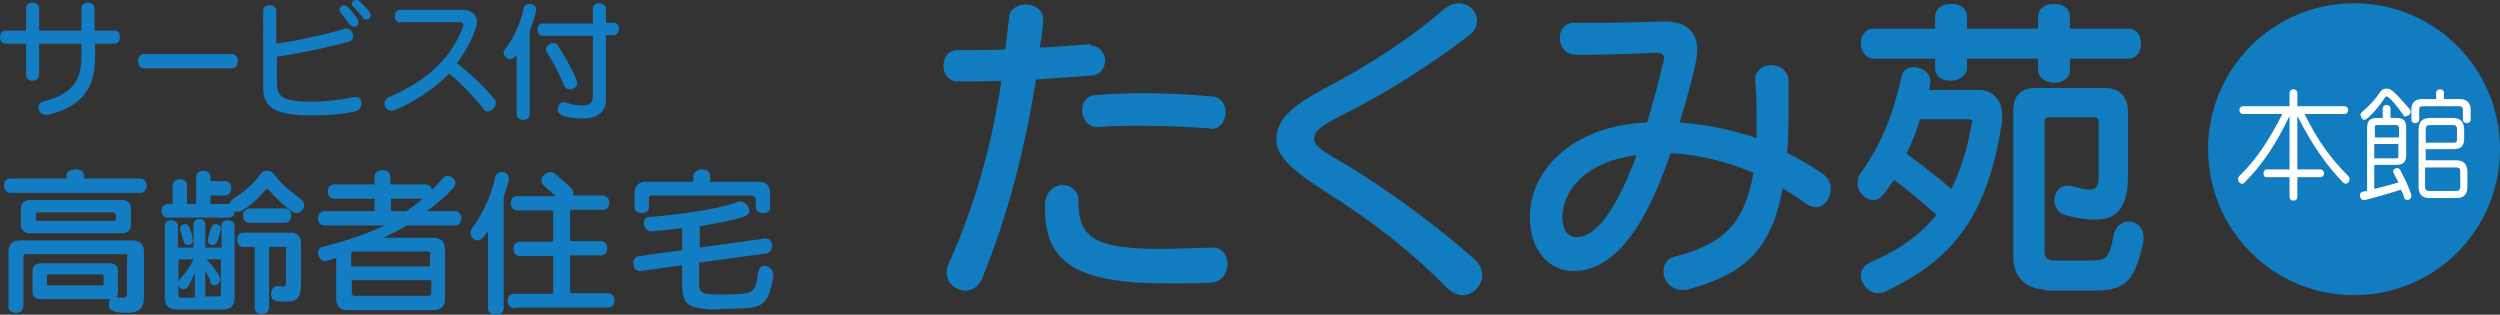 <?xml version="1.0" encoding="utf-8"?>
<!-- Generator: Adobe Illustrator 22.1.0, SVG Export Plug-In . SVG Version: 6.00 Build 0)  -->
<svg version="1.1" id="レイヤー_1" xmlns="http://www.w3.org/2000/svg" xmlns:xlink="http://www.w3.org/1999/xlink" x="0px"
	 y="0px" viewBox="0 0 383.7 48.3" style="enable-background:new 0 0 383.7 48.3;" xml:space="preserve">
<rect x="0" y="0" width="383.7" height="48.3" fill="#333333" stroke="none"/>
<style type="text/css">
	.st0{fill:#117CC0;}
	.st1{fill:#FFFFFF;}
	.st2{fill:#127DC2;}
</style>
<g>
	<g>
		<g>
			<path class="st0" d="M167.4,7c1.4,0,2.2,1.2,2.2,2.3s-0.7,2.2-2.1,2.3c-2.9,0.2-5.7,0.4-8.5,0.6c-1.7,10.6-4.2,20.6-8.3,30.6
				c-0.5,1.2-1.5,1.8-2.5,1.8c-1.4,0-2.9-1.1-2.9-2.7c0-0.4,0-0.8,0.2-1.2c4.2-9.3,6.7-18.4,8.2-28.3c-2.4,0.1-4.6,0.1-6.7,0.1
				c-1.5,0-2.2-1.2-2.2-2.4c0-1.2,0.7-2.4,2.2-2.4c2.2,0,4.7,0,7.3-0.1c0.2-1.7,0.4-3.4,0.6-5.1c0.1-1.1,1.3-1.8,2.5-1.8
				c1.3,0,2.7,0.7,2.7,2.3c0,0.1,0,0.2,0,0.4c-0.1,1.3-0.3,2.7-0.5,3.9c2.5-0.1,5.1-0.3,7.4-0.5H167.4z M186.1,38
				c1.5,0,2.3,1.2,2.3,2.5c0,1.3-0.8,2.8-2.6,2.9c-2.3,0.1-4.5,0.1-6.5,0.1c-13.5,0-18.9-2.8-18.9-11.4v-0.8
				c0.1-1.9,1.4-2.9,2.7-2.9c1.2,0,2.4,0.8,2.4,2.3c0,5.5,2,7.5,12.6,7.5c2.2,0,4.8-0.1,7.8-0.2H186.1z M185.8,19.7
				c-3.3-0.2-7-0.4-10.5-0.4c-2.3,0-4.5,0-6.7,0.2h-0.2c-1.5,0-2.3-1.3-2.3-2.6c0-1.1,0.6-2.2,2-2.3c2.4-0.2,4.8-0.3,7.3-0.3
				c3.6,0,7.3,0.2,10.6,0.5c1.4,0.1,2.1,1.2,2.1,2.4c0,1.3-0.8,2.6-2.2,2.6H185.8z"/>
			<path class="st0" d="M195.9,21.3c0-2.8,2.3-5,7-7.5c7.3-3.8,13.8-8.1,18.6-12.3c0.8-0.7,1.7-1,2.4-1c1.5,0,2.8,1.2,2.8,2.7
				c0,0.8-0.4,1.6-1.3,2.3c-5.8,4.4-12,8.4-18.7,11.8c-3.4,1.7-5,2.6-5,4c0,1.2,1.4,1.9,5.1,4.1c5.7,3.5,12.6,8.3,19.4,14.3
				c0.9,0.8,1.3,1.7,1.3,2.5c0,1.6-1.4,3.1-3,3.1c-0.7,0-1.5-0.3-2.3-1c-6.1-6.2-12.4-10.9-19.1-15.1
				C197.6,25.7,195.9,23.7,195.9,21.3z"/>
			<path class="st0" d="M274.5,15.6c0,2.9,0,5.6-0.2,7.9c1.9,0.9,3.8,2,5.6,3.3c0.8,0.6,1.1,1.4,1.1,2.2c0,1.4-1,2.8-2.3,2.8
				c-0.4,0-0.8-0.1-1.3-0.4c-1.2-0.9-2.5-1.7-3.8-2.5c-1.8,9.9-6.3,13.2-14.4,15.5c-0.4,0.1-0.7,0.1-1,0.1c-1.8,0-2.9-1.5-2.9-2.9
				c0-0.9,0.5-1.9,1.7-2.2c7.1-1.8,10.8-4.8,12.1-12.9c-4.3-1.8-8.6-2.8-12.7-3c-2.6,7.7-7.2,18.1-14.9,18.1c-3.7,0-6.7-3.1-6.7-8.3
				c0-6.9,6.2-14,18-14.5c1.7-5.7,2.6-9.7,2.6-9.9c0-0.5-0.4-0.8-1.1-0.8c-3.3,0.1-6.6,0.3-10.1,0.3c-0.8,0-1.7,0-2.5,0
				c-1.5-0.1-2.3-1.3-2.3-2.6c0-1.2,0.7-2.3,2.2-2.3c1.3,0,2.7,0,3.9,0c3.3,0,6.3-0.1,9.6-0.2h0.4c3.4,0,5,1.7,5,4.4
				c0,1.1-0.4,3.3-2.7,11.1c4,0.3,8,1.1,11.8,2.4c0-0.8,0-1.7,0-2.7c0-1.8,0-3.8-0.2-6.1v-0.2c0-1.4,1.2-2.2,2.4-2.2
				c1.3,0,2.7,0.8,2.7,2.5V15.6z M239.8,33.3c0,2.1,0.9,3.1,2.2,3.1c4.4,0,8-9.4,9.2-12.6C242.7,24.9,239.8,29.8,239.8,33.3z"/>
			<path class="st0" d="M303.6,13.8c2.6,0,3.7,1.9,3.7,3.9c0,0.3,0,0.5,0,0.8c-2.3,15.4-8.1,21.5-17.8,26.2
				c-0.4,0.2-0.8,0.3-1.2,0.3c-1.5,0-2.7-1.4-2.7-2.7c0-0.8,0.4-1.5,1.4-2c4.2-1.8,7.5-4,10.2-7.3c-2-1.9-4.4-3.8-6.5-5.4
				c-1.8,2.6-2.2,3.1-3.2,3.1c-1.2,0-2.4-1.2-2.4-2.6c0-0.5,0.1-1.1,0.5-1.6c3.3-4.5,5-9.2,6.3-14.9c0.2-0.9,1-1.3,1.8-1.3
				c1.2,0,2.6,0.8,2.6,2.2c0,0.1,0,0.1-0.2,1.3H303.6z M317.7,9v1.7c0,1.3-1.2,2-2.4,2c-1.2,0-2.5-0.7-2.5-2V9h-10.9v1.3
				c0,1.4-1.3,2.1-2.6,2.1c-1.2,0-2.3-0.6-2.3-2V9h-9.4c-1.3,0-2-1.2-2-2.3c0-1.2,0.7-2.3,2-2.3h9.4V2.6c0-1.4,1.2-2,2.5-2
				c1.2,0,2.4,0.6,2.4,2v1.8h10.9V2.6c0-1.4,1.2-2,2.5-2c1.2,0,2.4,0.6,2.4,2v1.8h8.9c1.4,0,2,1.1,2,2.3c0,1.1-0.6,2.3-2,2.3H317.7z
				 M294.7,18.3c-0.6,1.9-1.2,3.5-2.1,5.3c2.2,1.6,4.7,3.5,6.9,5.4c1.3-2.7,2.4-5.8,3.1-10c0.1-0.1,0.1-0.2,0.1-0.3
				c0-0.2-0.1-0.4-0.6-0.4H294.7z M313.8,44.4c-2.8,0-4.8-1.9-4.8-4.9V17c0-2.4,1.2-3.5,3.5-3.5H323c2.4,0,3.6,1.4,3.6,3.8v9.7
				c0,5-1.8,6.7-5,6.7c-1.3,0-2.9-0.2-4.7-0.7c-1-0.3-1.6-1.3-1.6-2.2c0-1.2,0.7-2.3,2.1-2.3c0.2,0,0.5,0,0.7,0.1
				c1.1,0.3,2,0.5,2.6,0.5c1,0,1.4-0.5,1.4-2.1v-8.3c0-0.5-0.2-0.7-0.7-0.7h-6.9c-0.5,0-0.7,0.2-0.7,0.7v19.9c0,0.9,0.4,1.4,1.5,1.4
				h5.3c2.8,0,3.1-0.3,3.8-3.9c0.3-1.4,1.3-2.1,2.3-2.1c1.2,0,2.3,0.9,2.3,2.5c0,0.3,0,0.6-0.1,0.9c-1.2,5.3-2.5,7.2-7.1,7.2H313.8z
				"/>
		</g>
	</g>
	<g>
		<path class="st0" d="M383.7,22.9c0,12.4-10,22.4-22.4,22.4c-12.4,0-22.4-10-22.4-22.4c0-12.4,10-22.4,22.4-22.4
			C373.7,0.5,383.7,10.5,383.7,22.9z"/>
		<g>
			<path class="st1" d="M352.6,27.2v3c0,0.4-0.3,0.6-0.6,0.6c-0.3,0-0.6-0.2-0.6-0.6v-3h-3.5c-0.4,0-0.5-0.3-0.5-0.6
				c0-0.3,0.2-0.6,0.5-0.6h3.5v-8.2c-2.1,4.3-4,7.3-6.9,10.2c-0.1,0.1-0.2,0.2-0.4,0.2c-0.3,0-0.6-0.3-0.6-0.7
				c0-0.2,0.1-0.4,0.2-0.5c2.8-2.7,4.7-5.8,6.6-9.5h-6c-0.4,0-0.6-0.3-0.6-0.6c0-0.3,0.2-0.6,0.6-0.6h7.1v-2c0-0.4,0.3-0.6,0.6-0.6
				c0.3,0,0.6,0.2,0.6,0.6v2h7.2c0.4,0,0.6,0.3,0.6,0.6c0,0.3-0.2,0.6-0.6,0.6h-6.1c2.1,4.2,4,6.8,6.7,9.5c0.2,0.2,0.2,0.3,0.2,0.5
				c0,0.4-0.3,0.7-0.6,0.7c-0.1,0-0.3-0.1-0.4-0.2c-2.7-2.8-4.8-5.9-7-10.2v8.2h3.5c0.4,0,0.6,0.3,0.6,0.6c0,0.3-0.2,0.6-0.6,0.6
				H352.6z"/>
			<path class="st1" d="M368.9,17.7c-1-1.4-2.2-2.9-2.6-2.9c-0.1,0-0.2,0.1-0.2,0.1c-0.9,1.4-2.7,3.5-3.2,3.5
				c-0.3,0-0.6-0.4-0.6-0.8c0-0.2,0.1-0.3,0.2-0.4c1.2-1,2.1-2,2.9-3.2c0.2-0.3,0.5-0.4,0.9-0.4c0.6,0,0.9,0.1,3.5,3.1
				c0.1,0.1,0.2,0.3,0.2,0.4c0,0.4-0.3,0.7-0.7,0.7C369.1,18,369,17.9,368.9,17.7z M364.4,25.3V29c1.2-0.3,2.4-0.6,3.7-1
				c-0.2-0.5-0.5-0.9-0.7-1.4c-0.1-0.1-0.1-0.2-0.1-0.3c0-0.3,0.3-0.5,0.6-0.5c0.2,0,0.4,0.1,0.5,0.3c1.2,2.3,1.7,3.7,1.7,3.9
				c0,0.4-0.3,0.7-0.6,0.7c-0.2,0-0.4-0.1-0.5-0.3c-0.1-0.5-0.3-0.9-0.5-1.3c-2.1,0.7-3.6,1.1-5.5,1.6c-0.1,0-0.1,0-0.2,0
				c-0.4,0-0.6-0.4-0.6-0.7c0-0.3,0.1-0.5,0.5-0.6c0.2,0,0.6-0.1,0.6-0.1v-9.7c0-1.1,0.5-1.5,1.5-1.5h0.9v-1.4
				c0-0.4,0.3-0.6,0.6-0.6c0.3,0,0.6,0.2,0.6,0.6v1.4h0.9c1.1,0,1.5,0.4,1.5,1.5v4.2c0,1-0.4,1.5-1.5,1.5H364.4z M368.1,19.5
				c0-0.2-0.1-0.3-0.3-0.3h-3c-0.3,0-0.3,0.1-0.3,0.3v1.6h3.7V19.5z M368.1,22.1h-3.7v2.2h3.4c0.3,0,0.3-0.1,0.3-0.3V22.1z
				 M378,16.8c0-0.3-0.2-0.5-0.5-0.5h-5.7c-0.4,0-0.5,0.2-0.5,0.5v1.6c0,0.3-0.3,0.5-0.6,0.5c-0.3,0-0.6-0.2-0.6-0.5v-1.6
				c0-1.2,0.7-1.6,1.7-1.6h2.1v-1c0-0.3,0.3-0.5,0.6-0.5s0.6,0.2,0.6,0.5v1h2.4c1,0,1.7,0.5,1.7,1.6v1.6c0,0.3-0.3,0.5-0.6,0.5
				c-0.3,0-0.6-0.2-0.6-0.5V16.8z M372.9,30.4c-1.1,0-1.7-0.5-1.7-1.8v-8.7c0-1.2,0.6-1.8,1.7-1.8h3.6c1.1,0,1.7,0.6,1.7,1.8v1.4
				c0,1.2-0.6,1.6-1.7,1.6h-4.2v1.7h4.7c1.1,0,1.7,0.6,1.7,1.8v2.2c0,1.2-0.5,1.8-1.7,1.8H372.9z M377.1,19.8c0-0.4-0.2-0.6-0.5-0.6
				h-3.7c-0.4,0-0.6,0.2-0.6,0.6v2.1h4.3c0.4,0,0.5-0.2,0.5-0.5V19.8z M377.6,26.3c0-0.4-0.2-0.6-0.6-0.6h-4.8v3
				c0,0.4,0.2,0.6,0.6,0.6h4.2c0.4,0,0.6-0.2,0.6-0.6V26.3z"/>
		</g>
	</g>
</g>
<g>
	<path class="st2" d="M14.6,6.7v1.8c0,3.8-0.9,7.6-7.2,9.1c-0.1,0-0.2,0-0.4,0c-0.7,0-1.1-0.6-1.1-1.1c0-0.4,0.2-0.8,0.7-0.9
		c5.3-1.3,5.9-4.1,5.9-7.2V6.7H6v4.8c0,0.6-0.5,0.9-1,0.9c-0.5,0-1-0.3-1-0.9V6.7H0.8C0.3,6.7,0,6.2,0,5.7c0-0.5,0.3-1,0.8-1H4V1.3
		c0-0.6,0.5-0.9,1-0.9c0.5,0,1,0.3,1,0.9v3.4h6.5V1.3c0-0.6,0.5-0.9,1-0.9c0.5,0,1,0.3,1,0.9v3.4h3.1c0.6,0,0.8,0.5,0.8,1
		c0,0.5-0.3,1-0.8,1H14.6z"/>
	<path class="st2" d="M22.1,10.5c-0.6,0-0.9-0.5-0.9-1.1c0-0.6,0.3-1.1,0.9-1.1h13.5c0.6,0,0.9,0.6,0.9,1.1c0,0.6-0.3,1.1-0.9,1.1
		H22.1z"/>
	<path class="st2" d="M40.4,1.6c0-0.5,0.5-0.8,1-0.8c0.5,0,1,0.3,1,0.8v5.1c3.7-0.5,8.3-1.6,10.5-2.3c0.1,0,0.2,0,0.3,0
		c0.6,0,1,0.6,1,1.1c0,0.4-0.2,0.8-0.7,0.9c-2.4,0.7-7,1.7-11,2.3v4.1c0,2.2,1.2,2.8,5.2,2.8c2.6,0,4.8-0.3,6.6-0.7
		c0.1,0,0.2,0,0.3,0c0.6,0,0.9,0.5,0.9,1c0,0.5-0.3,1-1,1.2c-1.8,0.4-3.8,0.6-6.8,0.6c-5.3,0-7.3-1.1-7.3-4.2V1.6z M54.3,4.1
		c-0.2,0-0.4-0.1-0.6-0.3c-0.5-0.7-1-1.3-1.4-1.8c-0.1-0.2-0.2-0.3-0.2-0.5c0-0.4,0.4-0.7,0.7-0.7c0.2,0,0.4,0.1,0.5,0.2
		c0.7,0.7,1.7,1.9,1.7,2.3C55.1,3.8,54.7,4.1,54.3,4.1z M56.2,3c-0.2,0-0.4-0.1-0.5-0.3c-0.5-0.6-0.8-1-1.4-1.6
		C54.1,1,54,0.8,54,0.6C54,0.3,54.3,0,54.7,0c0.2,0,0.4,0.1,0.5,0.2c0.7,0.7,1.7,1.7,1.7,2.1C56.9,2.7,56.6,3,56.2,3z"/>
	<path class="st2" d="M61.5,3.5c-0.6,0-0.9-0.5-0.9-1c0-0.5,0.3-1,0.9-1h9.5c1.4,0,2.2,0.8,2.2,1.9c0,0.9-1.2,3.9-3.1,6.3
		c1.8,1.3,4.3,3.7,5.7,5.4c0.2,0.2,0.3,0.5,0.3,0.7c0,0.6-0.6,1.3-1.2,1.3c-0.3,0-0.6-0.1-0.8-0.5c-1.3-1.7-3.4-3.9-5.2-5.3
		c-3.2,3.4-8.1,5.7-8.8,5.7c-0.7,0-1.1-0.6-1.1-1.1c0-0.4,0.2-0.8,0.7-1c6.1-2.6,9.7-6.2,11.4-10.9c0-0.1,0-0.1,0-0.2
		c0-0.2-0.2-0.4-0.5-0.4H61.5z"/>
	<path class="st2" d="M79.4,8.3c-0.5,0.6-0.8,0.8-1,0.8c-0.5,0-1.1-0.5-1.1-1c0-0.2,0-0.3,0.2-0.5c1.1-1.4,2.4-3.9,2.9-6.4
		c0.1-0.4,0.5-0.6,0.9-0.6c0.5,0,1,0.3,1,0.8c0,0.1,0,0.1,0,0.2c-0.2,1-0.6,2.1-1,3.2v12.8c0,0.5-0.5,0.8-1,0.8c-0.5,0-1-0.3-1-0.8
		V8.3z M91,5.5h-7.7c-0.5,0-0.8-0.5-0.8-1c0-0.5,0.3-0.9,0.8-0.9H91V1.3c0-0.6,0.5-0.8,1-0.8c0.5,0,1,0.3,1,0.8v2.2h1.2
		c0.5,0,0.8,0.5,0.8,0.9c0,0.5-0.3,1-0.8,1h-1.2v9.9c0,1.7-1.1,2.9-3.6,2.9c-0.8,0-1.8-0.1-2.9-0.4c-0.6-0.2-0.9-0.6-0.9-1
		c0-0.6,0.4-1.1,0.9-1.1c0.1,0,0.1,0,0.2,0c1.2,0.4,2.1,0.5,2.7,0.5c1.4,0,1.6-0.7,1.6-1.6V5.5z M87.4,13.7c-0.3,0-0.6-0.2-0.8-0.5
		c-0.6-1.5-1.4-3.2-2.7-5.2c-0.1-0.1-0.1-0.3-0.1-0.4c0-0.5,0.6-1,1.1-1c0.3,0,0.6,0.1,0.8,0.5c1.9,3,2.9,5.2,2.9,5.7
		C88.6,13.3,88,13.7,87.4,13.7z"/>
	<path class="st2" d="M1.6,29.6c-0.6,0-1-0.6-1-1.1c0-0.6,0.3-1.1,1-1.1h8.6v-0.5c0-0.6,0.7-0.9,1.4-0.9c0.7,0,1.3,0.3,1.3,0.9v0.5
		h8.6c0.7,0,1,0.5,1,1.1c0,0.5-0.3,1.1-1,1.1H1.6z M19.6,39.4c0-0.2-0.1-0.4-0.4-0.4H4c-0.2,0-0.4,0.1-0.4,0.4V47
		C3.6,47.7,3,48,2.5,48c-0.6,0-1.2-0.3-1.2-0.9v-8.4c0-1.2,0.6-1.8,1.8-1.8h17.2c1.2,0,1.8,0.6,1.8,1.8v6.5c0,1.9-0.4,2.8-2.6,2.8
		c-2.3,0-2.8-0.4-2.8-1.3c0-0.3,0.1-0.6,0.2-0.8H6.3c-0.9,0-1.3-0.4-1.3-1.1v-3.3c0-0.7,0.5-1.1,1.3-1.1h10.5c0.8,0,1.3,0.4,1.3,1.1
		v3.3c0,0.3-0.1,0.6-0.3,0.8c0.5,0.1,0.9,0.1,1.1,0.1c0.6,0,0.6-0.3,0.6-0.8V39.4z M4.6,35.8c-0.9,0-1.4-0.5-1.4-1.4v-2.3
		c0-0.9,0.5-1.4,1.4-1.4h14.1c1,0,1.4,0.5,1.4,1.4v2.3c0,0.9-0.5,1.4-1.4,1.4H4.6z M17.7,32.9c0-0.2-0.1-0.3-0.3-0.3H5.8
		c-0.2,0-0.3,0.1-0.3,0.3v0.7c0,0.2,0.1,0.3,0.3,0.3h11.7c0.2,0,0.3-0.1,0.3-0.3V32.9z M15.9,42.3c0-0.1-0.1-0.2-0.2-0.2H7.4
		c-0.1,0-0.2,0-0.2,0.2v1.3c0,0.2,0,0.2,0.2,0.2h8.3c0.2,0,0.2-0.1,0.2-0.2V42.3z"/>
	<path class="st2" d="M25.8,33.4c-0.7,0-1-0.5-1-1.1c0-0.5,0.3-1,1-1h0.7v-2.8c0-0.7,0.6-1,1.1-1c0.6,0,1.1,0.3,1.1,1v2.8h1.4v-4.1
		c0-0.7,0.6-1,1.1-1c0.6,0,1.1,0.3,1.1,1v0.6h2.2c0.7,0,1,0.5,1,1.1c0,0.5-0.3,1.1-1,1.1h-2.2v1.3h3c0-0.3,0.2-0.6,0.5-0.8
		c1.4-0.9,2.9-2,4.2-3.8c0.2-0.3,0.6-0.5,1-0.5c0.4,0,0.8,0.2,1,0.5c1.4,1.8,2.8,2.8,4.2,3.9c0.4,0.3,0.5,0.6,0.5,0.9
		c0,0.6-0.6,1.2-1.2,1.2c-0.2,0-0.4,0-0.6-0.2c-1.7-1.2-2.5-2.1-3.7-3.4c0-0.1-0.1-0.1-0.2-0.1c-0.1,0-0.1,0-0.2,0.1
		c-1.2,1.4-2.4,2.5-3.8,3.3c0,0-0.3,0.1-0.5,0.1c-0.2,0-0.3,0-0.5-0.1c0,0.6-0.3,1-0.9,1H25.8z M27.1,47.5c-1.2,0-1.8-0.6-1.8-1.8
		V34.6c0-0.6,0.5-0.8,1-0.8c0.5,0,1,0.3,1,0.8V38h2.4v-3.5c0-0.6,0.5-0.9,0.9-0.9c0.5,0,0.9,0.3,0.9,0.9V38H34v-3.4
		c0-0.6,0.5-0.8,1-0.8c0.5,0,1,0.3,1,0.8v11.1c0,1.2-0.6,1.8-1.7,1.8H27.1z M27.4,39.8v3.3c0.9-0.9,1.8-2.2,2.3-3.3H27.4z M29.8,42
		c-0.8,2.3-1.4,2.4-1.6,2.4c-0.4,0-0.7-0.2-0.8-0.7v1.6c0,0.2,0.1,0.4,0.4,0.4h2.1V42z M29.6,36.9c0,0.5-0.3,0.7-0.7,0.7
		c-0.3,0-0.6-0.2-0.7-0.5c-0.1-0.4-0.6-1.9-0.6-2c0-0.4,0.4-0.7,0.8-0.7c0.3,0,0.6,0.2,0.7,0.6C29.2,35.2,29.6,36.5,29.6,36.9z
		 M34,39.8h-2.3c0.1,0.1,2.1,2.2,2.1,3.1c0,0.5-0.5,0.9-0.9,0.9c-0.2,0-0.5-0.1-0.6-0.5c-0.1-0.6-0.5-1.2-0.8-1.7v3.9h2
		c0.2,0,0.4-0.1,0.4-0.4V39.8z M32.6,37.6c-0.4,0-0.7-0.2-0.7-0.7c0-0.3,0.4-1.7,0.5-1.9c0.1-0.4,0.4-0.6,0.7-0.6
		c0.4,0,0.8,0.3,0.8,0.7c0,0.1-0.4,1.7-0.6,2C33.2,37.4,32.9,37.6,32.6,37.6z M44,38.1c0-0.2,0-0.2-0.2-0.2h-2.5v9.3
		c0,0.7-0.6,1-1.1,1c-0.6,0-1.1-0.3-1.1-1v-9.3h-1.8c-0.6,0-0.9-0.6-0.9-1.1c0-0.6,0.3-1.1,0.9-1.1h7.3c1,0,1.6,0.6,1.6,1.7v5.9
		c0,2.1-0.3,3-2.3,3c-1.3,0-2.3,0-2.3-1.2c0-0.6,0.4-1.2,1-1.2c0.1,0,0.1,0,0.2,0c0.3,0,0.5,0.1,0.6,0.1c0.5,0,0.5-0.3,0.5-1V38.1z
		 M38.3,34.2c-0.7,0-1-0.5-1-1.1c0-0.6,0.4-1.1,1-1.1h5.4c0.7,0,1,0.5,1,1.1c0,0.5-0.3,1.1-1,1.1H38.3z"/>
	<path class="st2" d="M53.4,47.6c-1.2,0-1.8-0.6-1.8-1.8v-6.2c-0.1,0-1.5,0.5-1.7,0.5c-0.6,0-1.1-0.7-1.1-1.3c0-0.4,0.2-0.8,0.7-0.9
		c3.1-0.8,6.4-1.8,9.5-3.3h-9.2c-0.7,0-1-0.6-1-1.1c0-0.5,0.3-1.1,1-1.1h7.7v-1.9h-6.2c-0.7,0-1-0.6-1-1.1c0-0.6,0.3-1.1,1-1.1h6.2
		v-1.2c0-0.7,0.6-1,1.2-1c0.6,0,1.2,0.3,1.2,1v1.2h5.4c0.5,0,0.9,0.3,1,0.8c0.6-0.5,1.1-1.1,1.7-1.8c0.2-0.2,0.4-0.3,0.7-0.3
		c0.6,0,1.2,0.5,1.2,1.1c0,0.2-0.1,0.4-0.2,0.6c-1.2,1.4-2.8,2.7-4.2,3.7h4.3c0.7,0,1,0.6,1,1.1c0,0.6-0.3,1.1-1,1.1h-7.4
		c-1.1,0.7-2.4,1.3-3.6,1.9h7.7c1.2,0,1.8,0.6,1.8,1.8v7.5c0,1.2-0.6,1.8-1.8,1.8H53.4z M66.1,39c0-0.2-0.1-0.4-0.4-0.4H54.3
		c-0.2,0-0.4,0.2-0.4,0.4v1.9h12.1V39z M66.1,43H54V45c0,0.2,0.1,0.4,0.4,0.4h11.4c0.2,0,0.4-0.1,0.4-0.4V43z M60,30.5v1.9h2.4
		c0.8-0.6,1.7-1.2,2.5-1.9H60z"/>
	<path class="st2" d="M75,35.3c-0.7,1-1.1,1.6-1.7,1.6c-0.6,0-1.1-0.6-1.1-1.2c0-0.2,0.1-0.4,0.2-0.6c1.4-1.8,3-4.9,3.6-7.9
		c0.1-0.5,0.6-0.8,1-0.8c0.6,0,1.1,0.4,1.1,0.9c0,0.1,0,0.1,0,0.2c-0.2,0.9-0.5,1.8-0.8,2.8v17c0,0.7-0.6,1-1.2,1
		c-0.6,0-1.2-0.3-1.2-1V35.3z M78.9,47.3c-0.7,0-1-0.6-1-1.1c0-0.6,0.3-1.1,1-1.1h6v-5.8h-5.1c-0.7,0-1-0.6-1-1.1
		c0-0.6,0.3-1.1,1-1.1h5.1v-4.8h-5.5c-0.7,0-1-0.6-1-1.1c0-0.6,0.3-1.1,1-1.1h5.9c-0.6-0.5-1.3-1.1-1.9-1.7
		c-0.2-0.2-0.3-0.4-0.3-0.7c0-0.6,0.7-1.3,1.4-1.3c0.2,0,0.4,0.1,0.6,0.2c2.7,2.3,2.9,2.5,2.9,2.9c0,0.2,0,0.3-0.1,0.5h4.6
		c0.7,0,1,0.6,1,1.1c0,0.6-0.3,1.1-1,1.1h-5V37h4.7c0.7,0,1,0.6,1,1.1c0,0.6-0.3,1.1-1,1.1h-4.7V45h5.8c0.7,0,1,0.6,1,1.1
		c0,0.6-0.3,1.1-1,1.1H78.9z"/>
	<path class="st2" d="M110.4,47.5c-5,0-5.7-0.8-5.7-4v-2.8l-6.4,0.9h-0.1c-0.7,0-1-0.6-1-1.2c0-0.5,0.3-1,0.9-1.1l6.6-0.9V35
		c-1.7,0.2-3.3,0.4-4.7,0.5H100c-0.8,0-1.2-0.7-1.2-1.3c0-0.5,0.3-0.9,0.9-0.9c3.9-0.3,10.3-1.1,13.5-2.3c0.1,0,0.2-0.1,0.4-0.1
		c0.7,0,1.4,0.8,1.4,1.4c0,0.4-0.2,0.7-0.7,0.9c-1.7,0.6-4.3,1.1-6.9,1.5V38l10-1.4h0.1c0.7,0,1,0.6,1,1.2c0,0.5-0.3,1-0.9,1.1
		l-10.3,1.4v3c0,1.6,0.2,1.9,3.3,1.9h0.9c4.2-0.1,4.4-0.1,4.9-3.5c0.1-0.7,0.5-0.9,0.9-0.9c0.7,0,1.4,0.6,1.4,1.4c0,0.1,0,0.1,0,0.2
		c-0.9,5-1.8,4.9-7.3,5H110.4z M115.9,30.4c0-0.2-0.3-0.4-0.5-0.4H100c-0.2,0-0.4,0.1-0.4,0.4v1.5c0,0.5-0.5,0.8-1.1,0.8
		c-0.5,0-1.1-0.3-1.1-0.8v-2.2c0-1.2,0.6-1.8,1.8-1.8h7.2v-0.8c0-0.7,0.7-1.1,1.3-1.1c0.7,0,1.3,0.3,1.3,1.1v0.8h7.4
		c1.2,0,1.8,0.6,1.8,1.8v2.2c0,0.5-0.5,0.8-1.1,0.8c-0.5,0-1.1-0.3-1.1-0.8V30.4z"/>
</g>
</svg>
